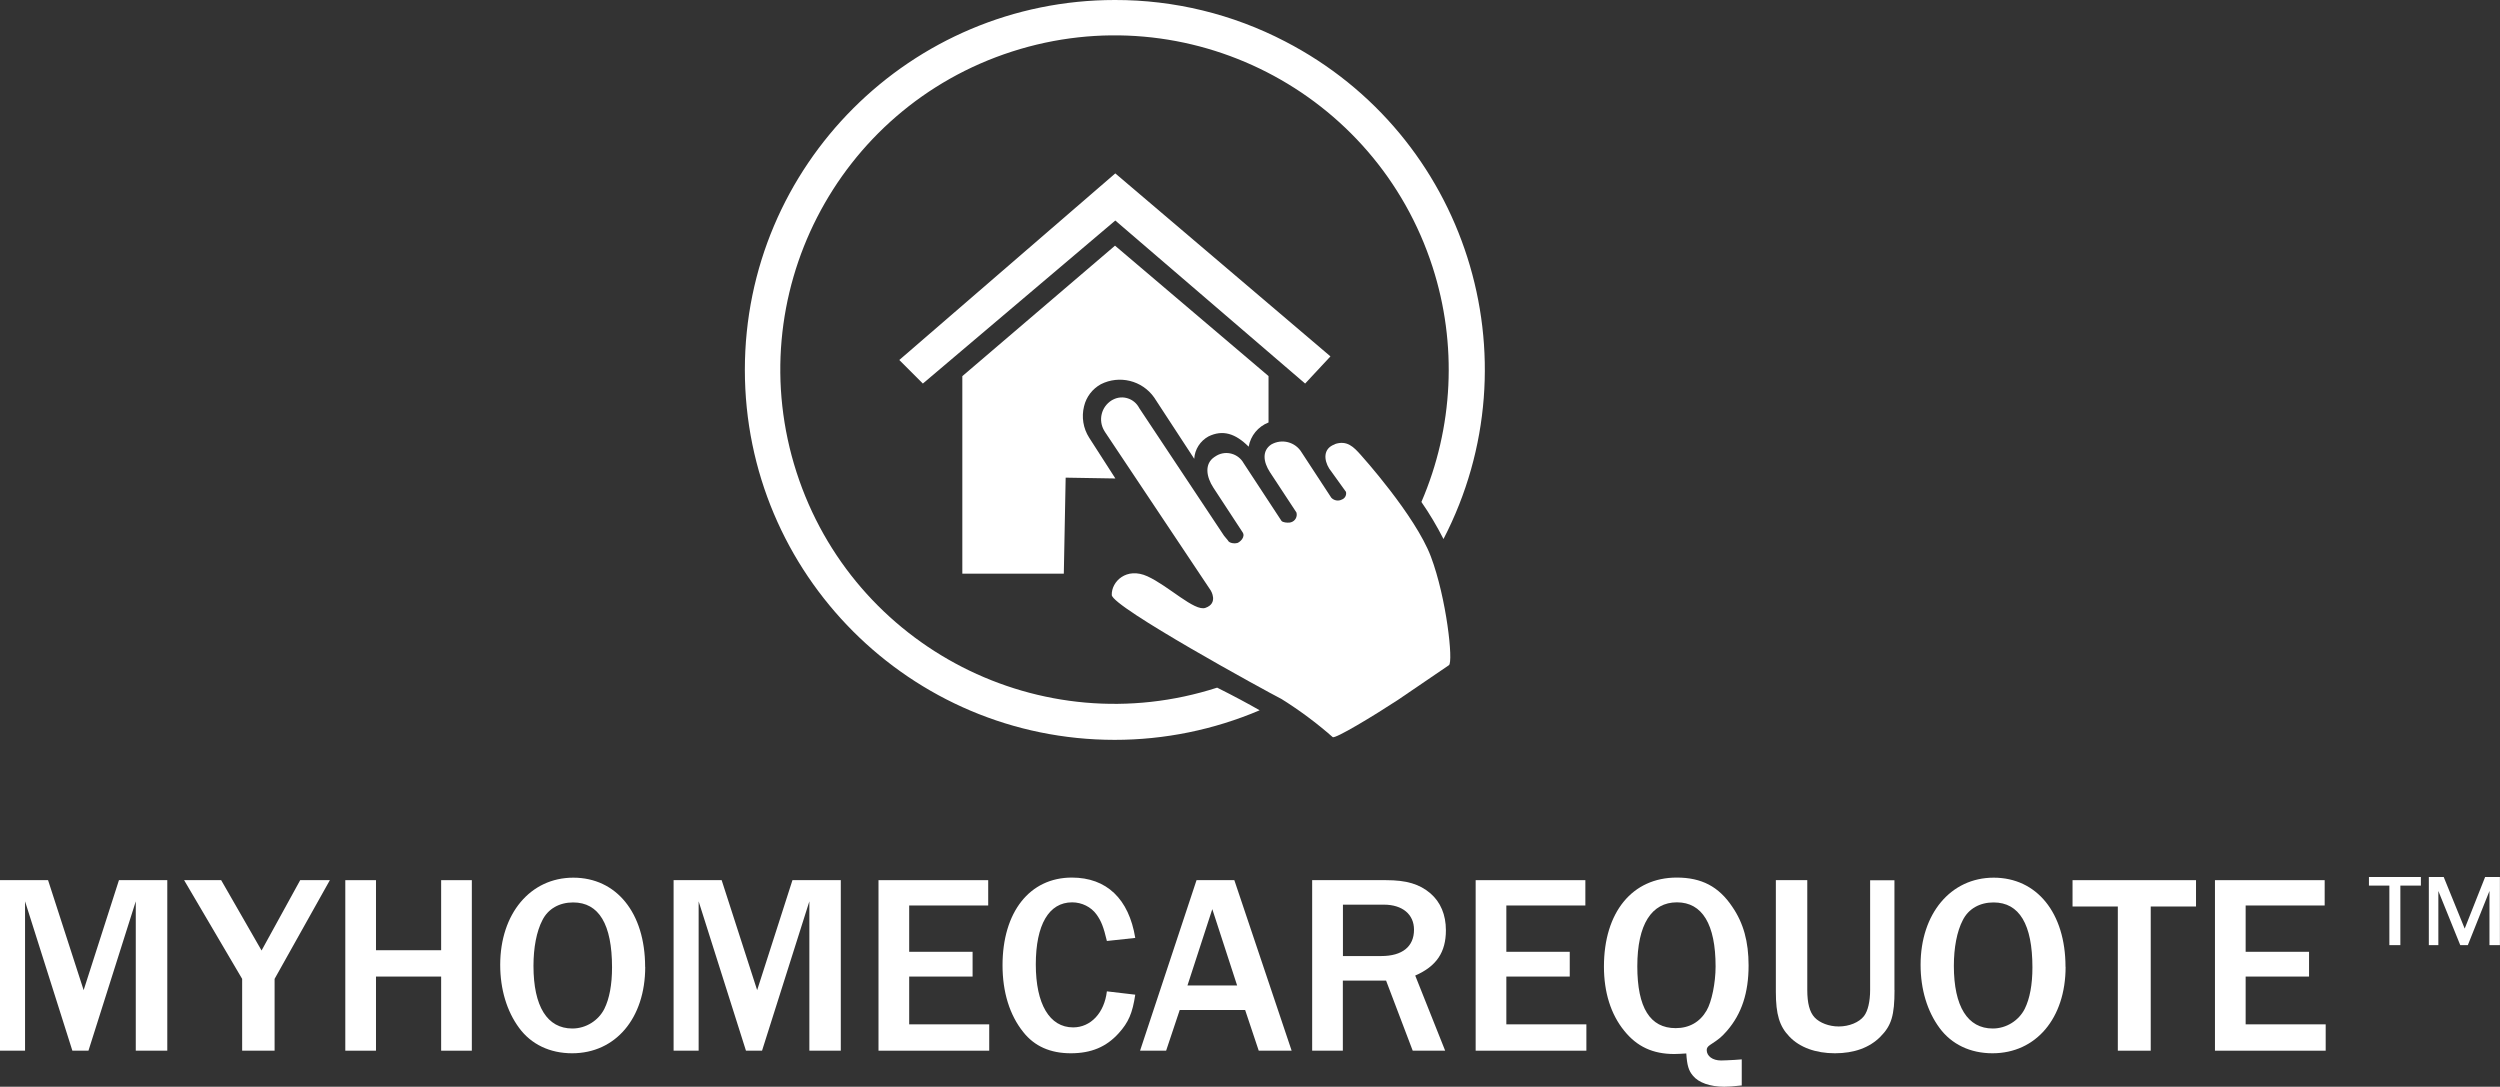 <svg xmlns="http://www.w3.org/2000/svg" id="Layer_2" viewBox="0 0 270.49 117.58"><rect x="0" y="0" width="270.49" height="117.58" fill="#333333" stroke="none"/><defs><style>.cls-1{fill:#fff;stroke-width:0px;}</style></defs><g id="Layer_1-2"><path class="cls-1" d="m14.69,113.68v-16.16l-5.12,16.16h-1.74l-5.12-16.16v16.16H0v-18.45h5.2l3.85,11.9,3.82-11.9h5.23v18.45h-3.4Z"></path><path class="cls-1" d="m26.2,113.68v-7.77l-6.28-10.68h4.01l4.37,7.61,4.18-7.61h3.21l-5.98,10.68v7.77h-3.51Z"></path><path class="cls-1" d="m47.73,113.68v-8.02h-7.05v8.02h-3.32v-18.45h3.32v7.58h7.05v-7.58h3.32v18.45h-3.32Z"></path><path class="cls-1" d="m69.81,104.61c0,5.56-3.21,9.35-7.91,9.35-2.41,0-4.43-.97-5.73-2.74-1.33-1.8-2.05-4.18-2.05-6.83,0-5.53,3.26-9.43,7.91-9.43s7.77,3.79,7.77,9.65Zm-11.12-5.06c-.64,1.22-.97,2.99-.97,4.95,0,4.4,1.49,6.78,4.21,6.78,1.47,0,2.82-.86,3.46-2.13.55-1.11.83-2.63.83-4.48,0-4.65-1.41-7.03-4.21-7.03-1.49,0-2.71.69-3.32,1.91Z"></path><path class="cls-1" d="m87.57,113.68v-16.16l-5.12,16.16h-1.74l-5.12-16.16v16.16h-2.71v-18.45h5.2l3.84,11.9,3.82-11.9h5.23v18.45h-3.4Z"></path><path class="cls-1" d="m95.05,113.68v-18.45h11.87v2.74h-8.55v5.01h6.86v2.68h-6.86v5.17h8.66v2.85h-11.98Z"></path><path class="cls-1" d="m122.83,107.62c-.3,1.99-.72,2.99-1.8,4.18-1.33,1.47-2.96,2.16-5.17,2.16s-3.93-.75-5.15-2.3c-1.47-1.83-2.24-4.32-2.24-7.22,0-5.75,2.93-9.49,7.5-9.49,3.76,0,6.17,2.3,6.86,6.53l-3.07.33c-.36-1.52-.61-2.16-1.13-2.88-.58-.8-1.58-1.3-2.63-1.3-2.52,0-3.93,2.43-3.93,6.72s1.49,6.81,4.04,6.81c1.91,0,3.38-1.58,3.65-3.9l3.07.36Z"></path><path class="cls-1" d="m136.19,113.68l-1.47-4.4h-7.08l-1.47,4.4h-2.82l6.11-18.45h4.09l6.2,18.45h-3.57Zm-5.03-15.3l-2.68,8.24h5.37l-2.68-8.24Z"></path><path class="cls-1" d="m152.85,113.68l-2.88-7.58h-4.68v7.58h-3.32v-18.45h8c2.21,0,3.62.42,4.81,1.44,1.08.94,1.66,2.3,1.66,3.98,0,2.38-1.02,3.9-3.32,4.9l3.24,8.13h-3.51Zm-3.4-10.24c2.27,0,3.54-1.02,3.54-2.85,0-1.66-1.25-2.71-3.26-2.71h-4.43v5.56h4.15Z"></path><path class="cls-1" d="m159.66,113.68v-18.45h11.87v2.74h-8.55v5.01h6.86v2.68h-6.86v5.17h8.66v2.85h-11.98Z"></path><path class="cls-1" d="m188.46,117.44c-.94.11-1.49.14-1.91.14-1.52,0-2.77-.44-3.38-1.19-.47-.55-.64-1.13-.72-2.41-.47.03-1.02.06-1.3.06-2.32,0-4.04-.8-5.42-2.52-1.44-1.77-2.19-4.15-2.19-6.94,0-5.89,3.07-9.63,7.88-9.63,2.68,0,4.54.97,6,3.15,1.22,1.77,1.77,3.79,1.77,6.36,0,2.96-.75,5.23-2.32,7.05-.64.72-.8.86-1.85,1.55-.25.17-.36.33-.36.55,0,.66.64,1.13,1.55,1.13.3,0,.83-.03,1.44-.06.11,0,.44-.03.8-.06v2.79Zm-11.31-12.89c0,4.48,1.38,6.69,4.15,6.69,1.47,0,2.63-.66,3.35-1.91.55-.94.97-2.99.97-4.76,0-4.56-1.44-6.94-4.18-6.94s-4.29,2.38-4.29,6.92Z"></path><path class="cls-1" d="m204.98,107.1c0,2.77-.33,3.87-1.55,5.09-1.16,1.16-2.82,1.77-4.9,1.77s-3.82-.64-4.92-1.8c-1.08-1.11-1.47-2.41-1.47-4.84v-12.09h3.4v11.87c0,1.44.25,2.41.8,2.99.55.58,1.55.97,2.6.97,1.13,0,2.21-.44,2.74-1.13.42-.55.66-1.58.66-2.82v-11.87h2.63v11.87Z"></path><path class="cls-1" d="m223.49,104.61c0,5.56-3.21,9.35-7.91,9.35-2.41,0-4.43-.97-5.73-2.74-1.33-1.8-2.05-4.18-2.05-6.83,0-5.53,3.26-9.43,7.91-9.43s7.77,3.79,7.77,9.65Zm-11.12-5.06c-.64,1.22-.97,2.99-.97,4.95,0,4.4,1.49,6.78,4.21,6.78,1.47,0,2.82-.86,3.46-2.13.55-1.11.83-2.63.83-4.48,0-4.65-1.41-7.03-4.21-7.03-1.49,0-2.71.69-3.32,1.91Z"></path><path class="cls-1" d="m229.14,113.68v-15.6h-4.9v-2.85h13.36v2.85h-4.9v15.6h-3.57Z"></path><path class="cls-1" d="m239.65,113.68v-18.45h11.87v2.74h-8.55v5.01h6.86v2.68h-6.86v5.17h8.66v2.85h-11.98Z"></path><path id="Path_156" class="cls-1" d="m97.3,38.95l2.55,2.55,20.82-17.64,20.54,17.64,2.74-2.94-23.28-19.8-23.37,20.19Z"></path><path id="Path_158" class="cls-1" d="m120.63,0c-22.1,0-40.03,17.9-40.04,40.01,0,22.1,17.9,40.03,40.01,40.04,5.39,0,10.73-1.09,15.69-3.2-1.2-.69-2.78-1.54-4.6-2.45-19.01,6.13-39.38-4.31-45.51-23.31-6.13-19.01,4.31-39.38,23.31-45.51,19.01-6.13,39.38,4.31,45.51,23.31,2.69,8.34,2.26,17.37-1.21,25.42.89,1.28,1.68,2.62,2.39,4.01,10.14-19.6,2.46-43.71-17.14-53.84C133.35,1.52,127.03-.01,120.63,0"></path><path id="Path_159" class="cls-1" d="m104.12,40.71v21.36h10.98l.2-10.39,5.38.09-2.84-4.42c-.64-1-.84-2.23-.55-3.39.24-1.02.9-1.88,1.82-2.39,2.01-1.01,4.46-.41,5.76,1.43l4.34,6.64c.06-1.02.65-1.93,1.54-2.42,1.54-.75,2.91-.33,4.35,1.11.21-1.19,1.02-2.18,2.15-2.62v-5.02l-16.61-14.11-16.51,14.11Z"></path><path id="Path_160" class="cls-1" d="m144.43,48.07c-1.3.45-1.19,1.7-.62,2.62l1.82,2.53c.08.35-.11.71-.45.83-.38.2-.85.11-1.14-.2l-3.2-4.89c-.68-1.15-2.16-1.53-3.31-.86-.98.67-.87,1.85-.12,3l2.86,4.35c.13.46-.14.93-.59,1.06-.05.01-.1.02-.15.03-.23.03-.76,0-.89-.2l-4.08-6.22c-.57-1.03-1.87-1.41-2.9-.84-.08.05-.16.1-.24.15-1.15.75-.89,2.18-.14,3.33l3.15,4.81c.37.51-.26,1.08-.55,1.18-.22.07-.88.07-1.04-.3l-.4-.48-9.18-13.82c-.53-1.03-1.79-1.45-2.82-.92-.05.03-.1.05-.15.08-1.14.7-1.5,2.18-.8,3.32.03.04.05.09.08.13l11.43,17.13s.86,1.38-.58,1.88c-1.18.41-3.97-2.36-6.26-3.41s-3.92.58-3.87,2.02c.05,1.29,16.64,10.37,18.38,11.26,1.95,1.22,3.79,2.59,5.52,4.11.25.23,4.42-2.29,7.06-4.02l5.52-3.76c.49-.34-.26-7.26-1.95-11.74s-7.58-11-7.58-11c-.77-.86-1.49-1.64-2.84-1.17"></path><path id="Path_174" class="cls-1" d="m259.7,102.26h-1.18v-6.44h-2.21v-.93h5.62v.93h-2.22v6.44Zm10.79,0h-1.14v-5.86l-2.34,5.86h-.82l-2.37-5.86v5.86h-1.03v-7.37h1.61l2.27,5.58,2.21-5.58h1.6v7.37Z"></path></g></svg>